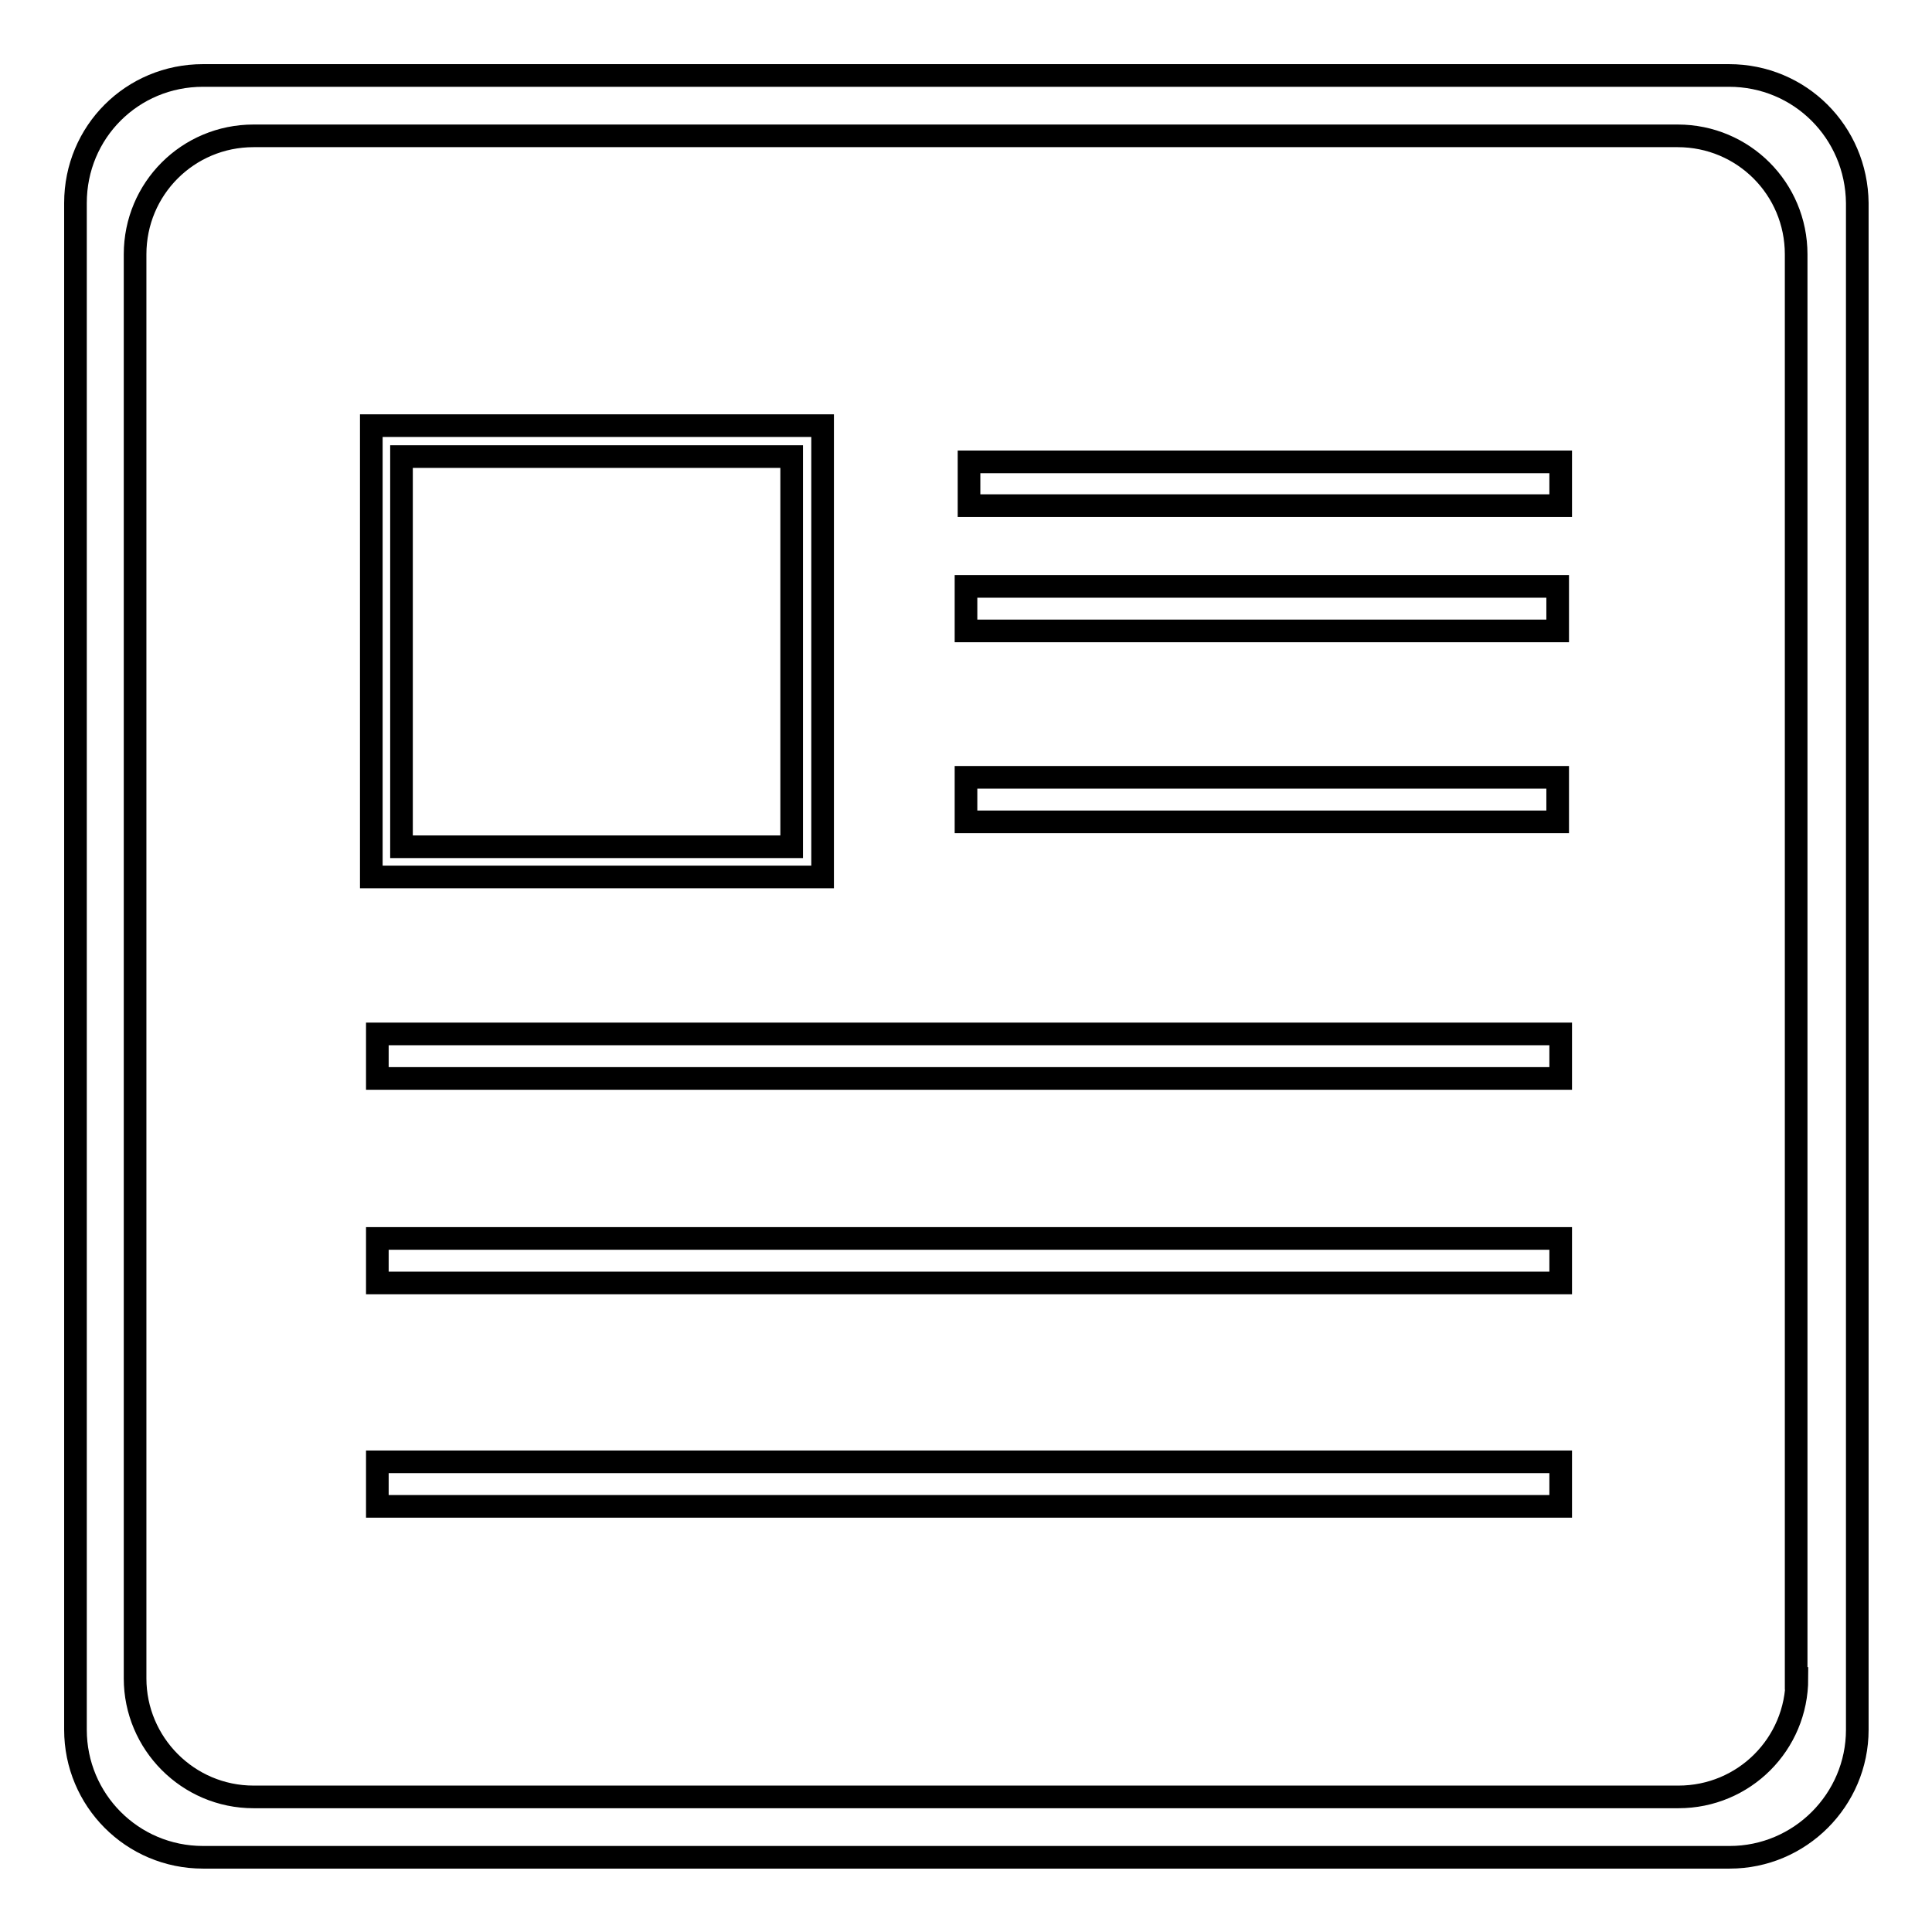 <?xml version="1.0" encoding="utf-8"?>
<!-- Svg Vector Icons : http://www.onlinewebfonts.com/icon -->
<!DOCTYPE svg PUBLIC "-//W3C//DTD SVG 1.1//EN" "http://www.w3.org/Graphics/SVG/1.1/DTD/svg11.dtd">
<svg version="1.1" xmlns="http://www.w3.org/2000/svg" xmlns:xlink="http://www.w3.org/1999/xlink" x="0px" y="0px" viewBox="0 0 256 256" enable-background="new 0 0 256 256" xml:space="preserve">
<g><g><path stroke-width="3" fill-opacity="0" stroke="#000000"  d="M229.1,10H26.9C17.5,10,10,17.5,10,26.9v202.3c0,9.3,7.5,16.9,16.9,16.9h202.3c9.3,0,16.9-7.6,16.9-16.9V26.9C246,17.5,238.5,10,229.1,10z M238.1,222.4c0,8.7-7,15.7-15.7,15.7H33.6c-8.7,0-15.7-7.1-15.7-15.7V33.7c0-8.7,7-15.7,15.7-15.7h188.7c8.7,0,15.7,7,15.7,15.7V222.4z"/><path stroke-width="3" fill-opacity="0" stroke="#000000"  d="M128,77.7h78.4v5.9H128V77.7z"/><path stroke-width="3" fill-opacity="0" stroke="#000000"  d="M128,103h78.4v5.9H128V103z"/><path stroke-width="3" fill-opacity="0" stroke="#000000"  d="M49.2,56.4v59.8H109V56.4H49.2z M104.9,112.2H53.2V60.5h51.7V112.2z"/><path stroke-width="3" fill-opacity="0" stroke="#000000"  d="M128.4,61.2h78.4V67h-78.4V61.2z"/><path stroke-width="3" fill-opacity="0" stroke="#000000"  d="M50,137h156.8v5.9H50V137L50,137z"/><path stroke-width="3" fill-opacity="0" stroke="#000000"  d="M50,164.1h156.8v5.9H50V164.1L50,164.1z"/><path stroke-width="3" fill-opacity="0" stroke="#000000"  d="M50,193.7h156.8v5.9H50V193.7L50,193.7z"/></g></g>
</svg>